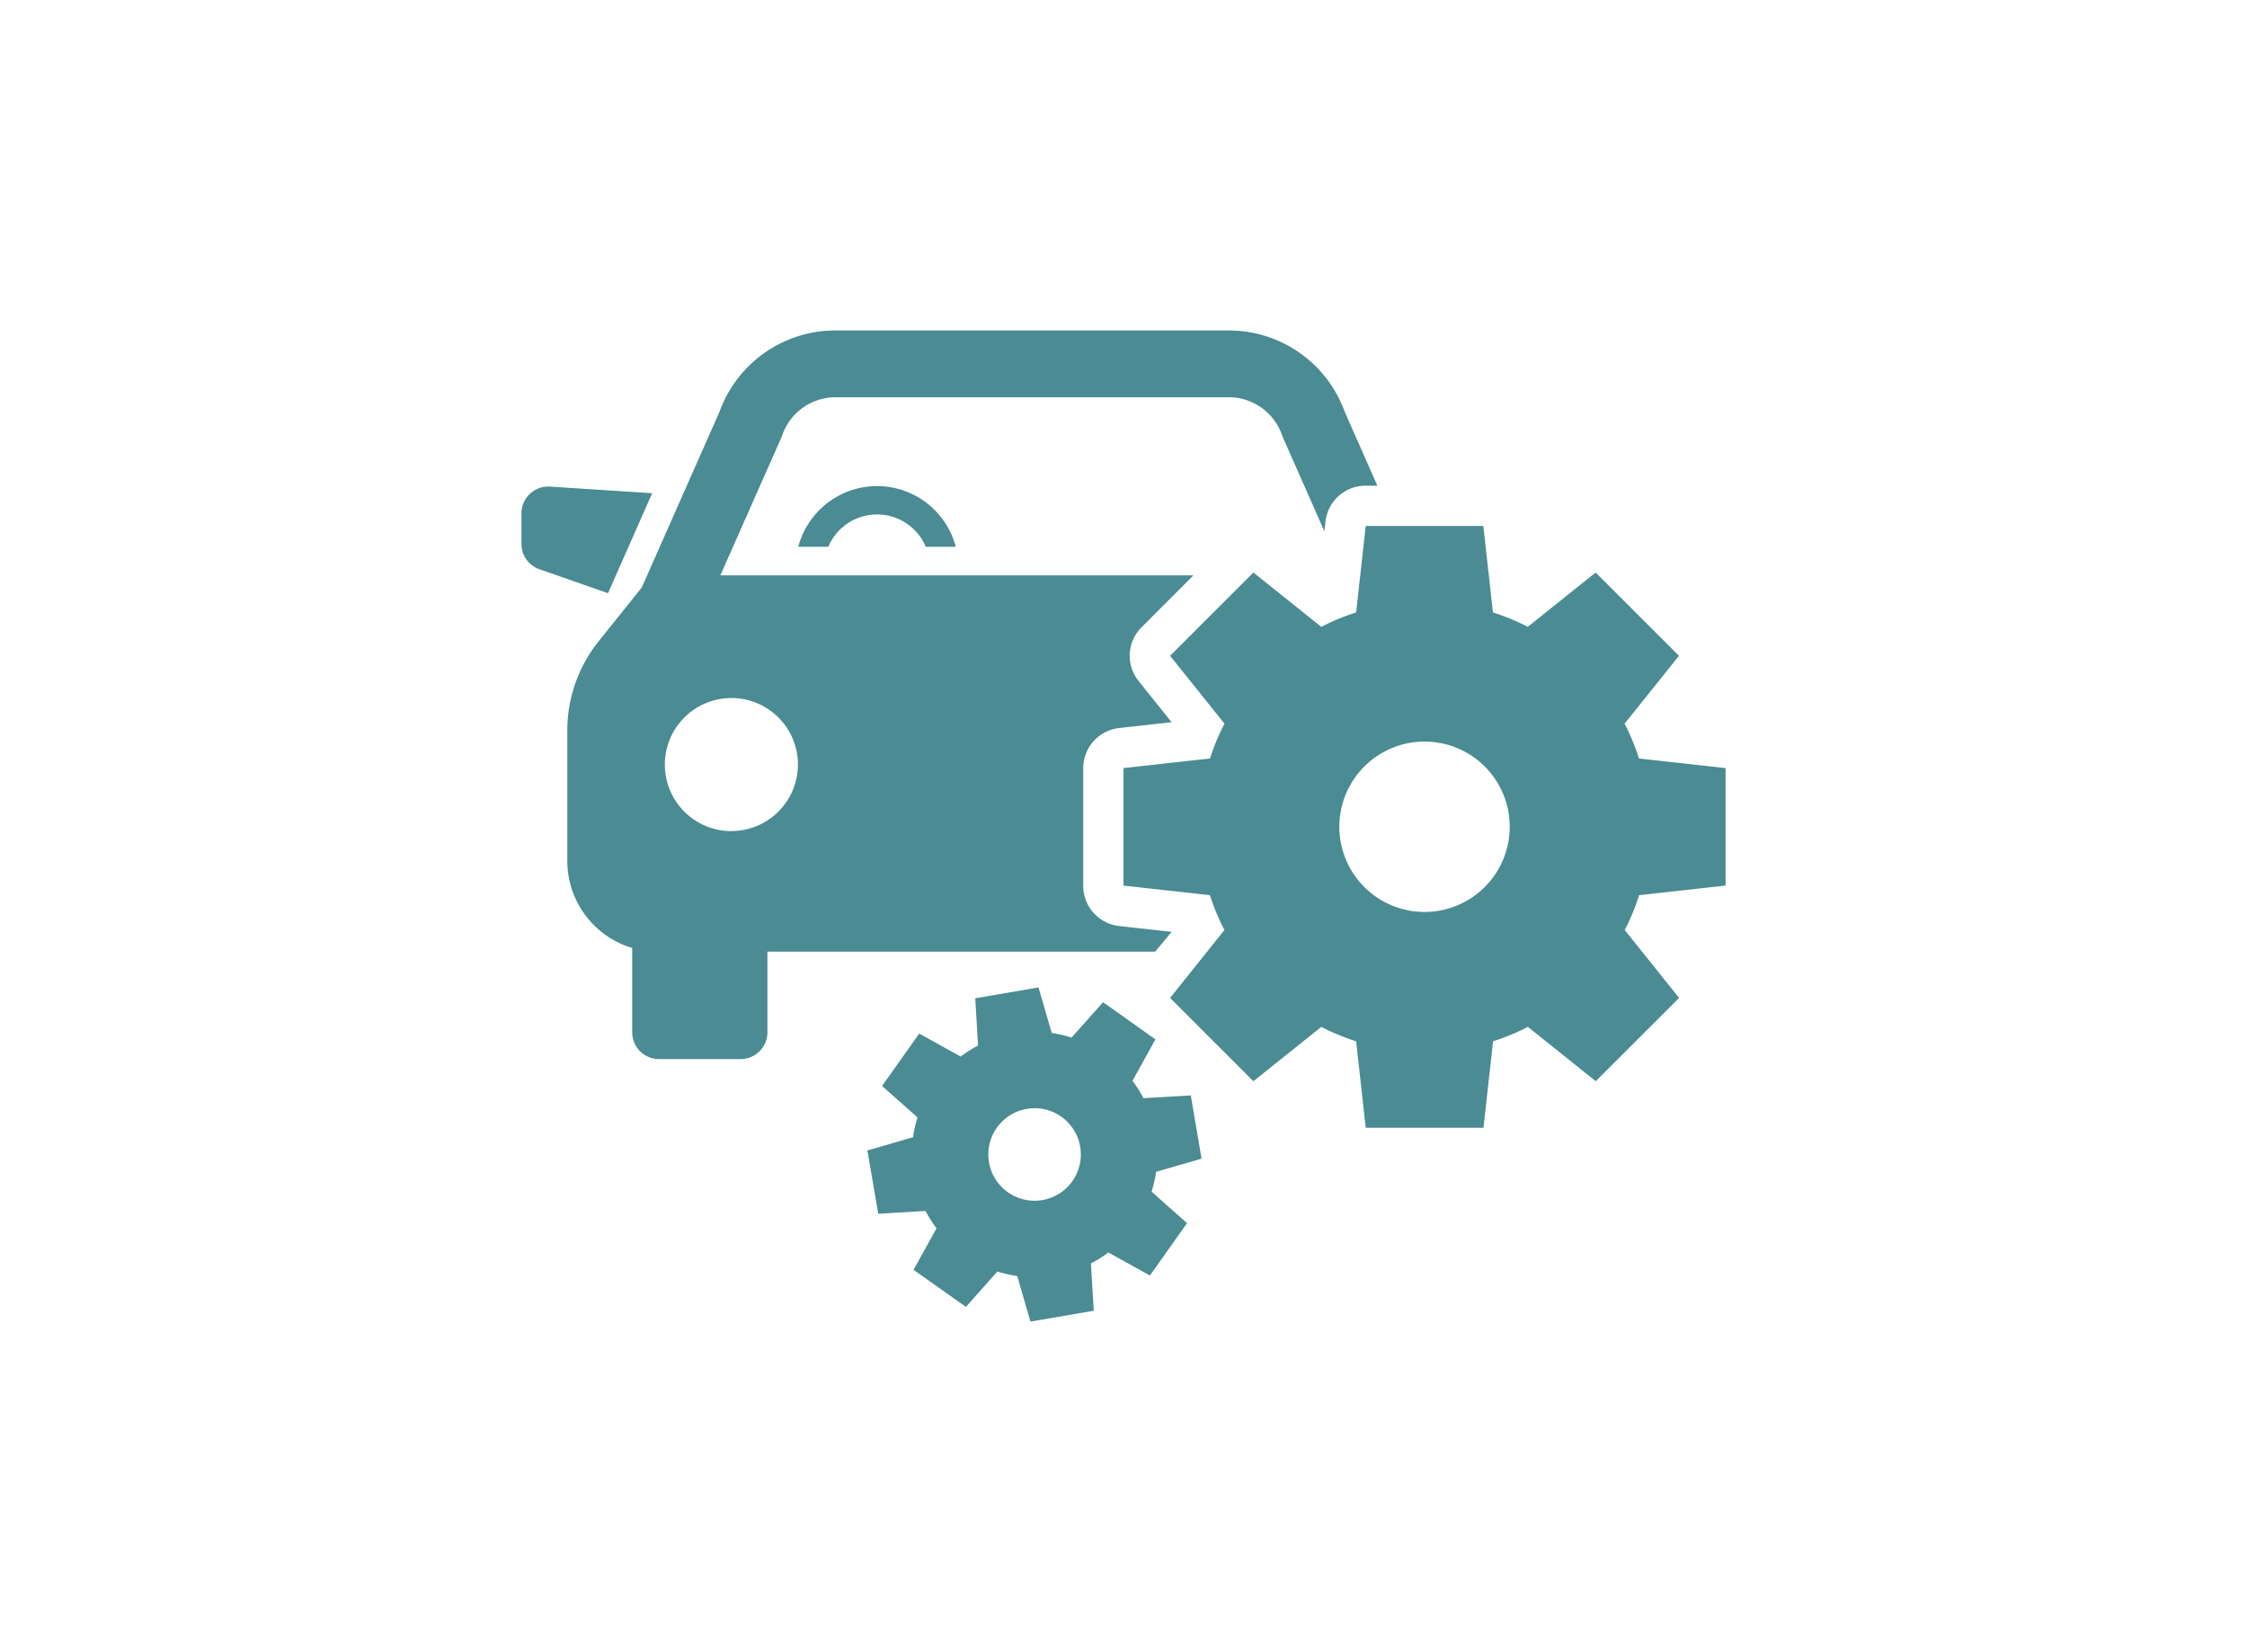 <svg viewBox="0 0 340 250" xmlns="http://www.w3.org/2000/svg"><g fill="#4b8b93"><path d="m132.71 73.55a12.35 12.35 0 0 0 -11.92 9.18h4.55a8 8 0 0 1 14.74 0h4.54a12.33 12.33 0 0 0 -11.91-9.18z"/><path d="m98.68 74.63-15.44-1a4.07 4.07 0 0 0 -4.34 4.06v4.6a4.06 4.06 0 0 0 2.71 3.84l10.39 3.63z"/><path d="m181.81 175.32-1.63-9.57-7.16.42a18.24 18.24 0 0 0 -1.66-2.63l3.47-6.27-7.92-5.62-4.77 5.35a17.08 17.08 0 0 0 -3-.69l-2-6.9-9.57 1.64.42 7.16a18.24 18.24 0 0 0 -2.63 1.66l-6.27-3.48-5.62 7.93 5.37 4.76a17.28 17.28 0 0 0 -.69 3l-6.9 2 1.64 9.58 7.16-.43a18.24 18.24 0 0 0 1.66 2.63l-3.48 6.28 7.93 5.61 4.76-5.36a19.42 19.42 0 0 0 3 .69l2 6.89 9.58-1.64-.43-7.16a18.85 18.85 0 0 0 2.64-1.65l6.29 3.48 5.61-7.92-5.36-4.77a19 19 0 0 0 .69-3zm-18.36-1.79a7 7 0 1 1 -8.11-5.74 7 7 0 0 1 8.11 5.74z"/><path d="m177.28 141-7.94-.88a6.11 6.11 0 0 1 -5.43-6.07v-17.83a6.1 6.1 0 0 1 5.43-6.06l7.94-.88-5-6.24a6.08 6.08 0 0 1 .45-8.12l7.85-7.86h-71.58l9.29-21 .07-.2a8.54 8.54 0 0 1 8.07-5.75h59.57a8.54 8.54 0 0 1 8 5.76l.07.2 6.33 14.32.16-1.47a6.11 6.11 0 0 1 6.07-5.43h1.78l-4.92-11.14a18.66 18.66 0 0 0 -17.49-12.35h-59.59a18.66 18.66 0 0 0 -17.56 12.35l-11.74 26.54-6.5 8.11a21.6 21.6 0 0 0 -4.77 13.51v19.77a13.76 13.76 0 0 0 9.82 13.16v12.76a4.05 4.05 0 0 0 4 4.05h12.46a4.05 4.05 0 0 0 4-4.05v-12.2h58.67zm-66.61-15.24a10.07 10.07 0 1 1 10.07-10.07 10.08 10.08 0 0 1 -10.07 10.06z"/><path d="m261.1 134v-17.78l-13.1-1.45a33.78 33.78 0 0 0 -2.18-5.27l8.23-10.27-12.61-12.6-10.27 8.22a33.39 33.39 0 0 0 -5.27-2.18l-1.45-13.08h-17.8l-1.45 13.08a33.39 33.39 0 0 0 -5.27 2.18l-10.28-8.22-12.6 12.6 8.23 10.27a33.83 33.83 0 0 0 -2.19 5.27l-13.09 1.45v17.78l13.08 1.45a33.43 33.43 0 0 0 2.19 5.27l-8.22 10.28 12.6 12.6 10.28-8.22a34.36 34.36 0 0 0 5.27 2.18l1.45 13.08h17.82l1.45-13.08a34.36 34.36 0 0 0 5.27-2.18l10.27 8.22 12.61-12.6-8.23-10.28a33.39 33.39 0 0 0 2.18-5.27zm-32.66-8.91a12.89 12.89 0 1 1 -12.88-12.88 12.88 12.88 0 0 1 12.88 12.92z"/></g><path d="m0 0h340v250h-340z" fill="none"/></svg>